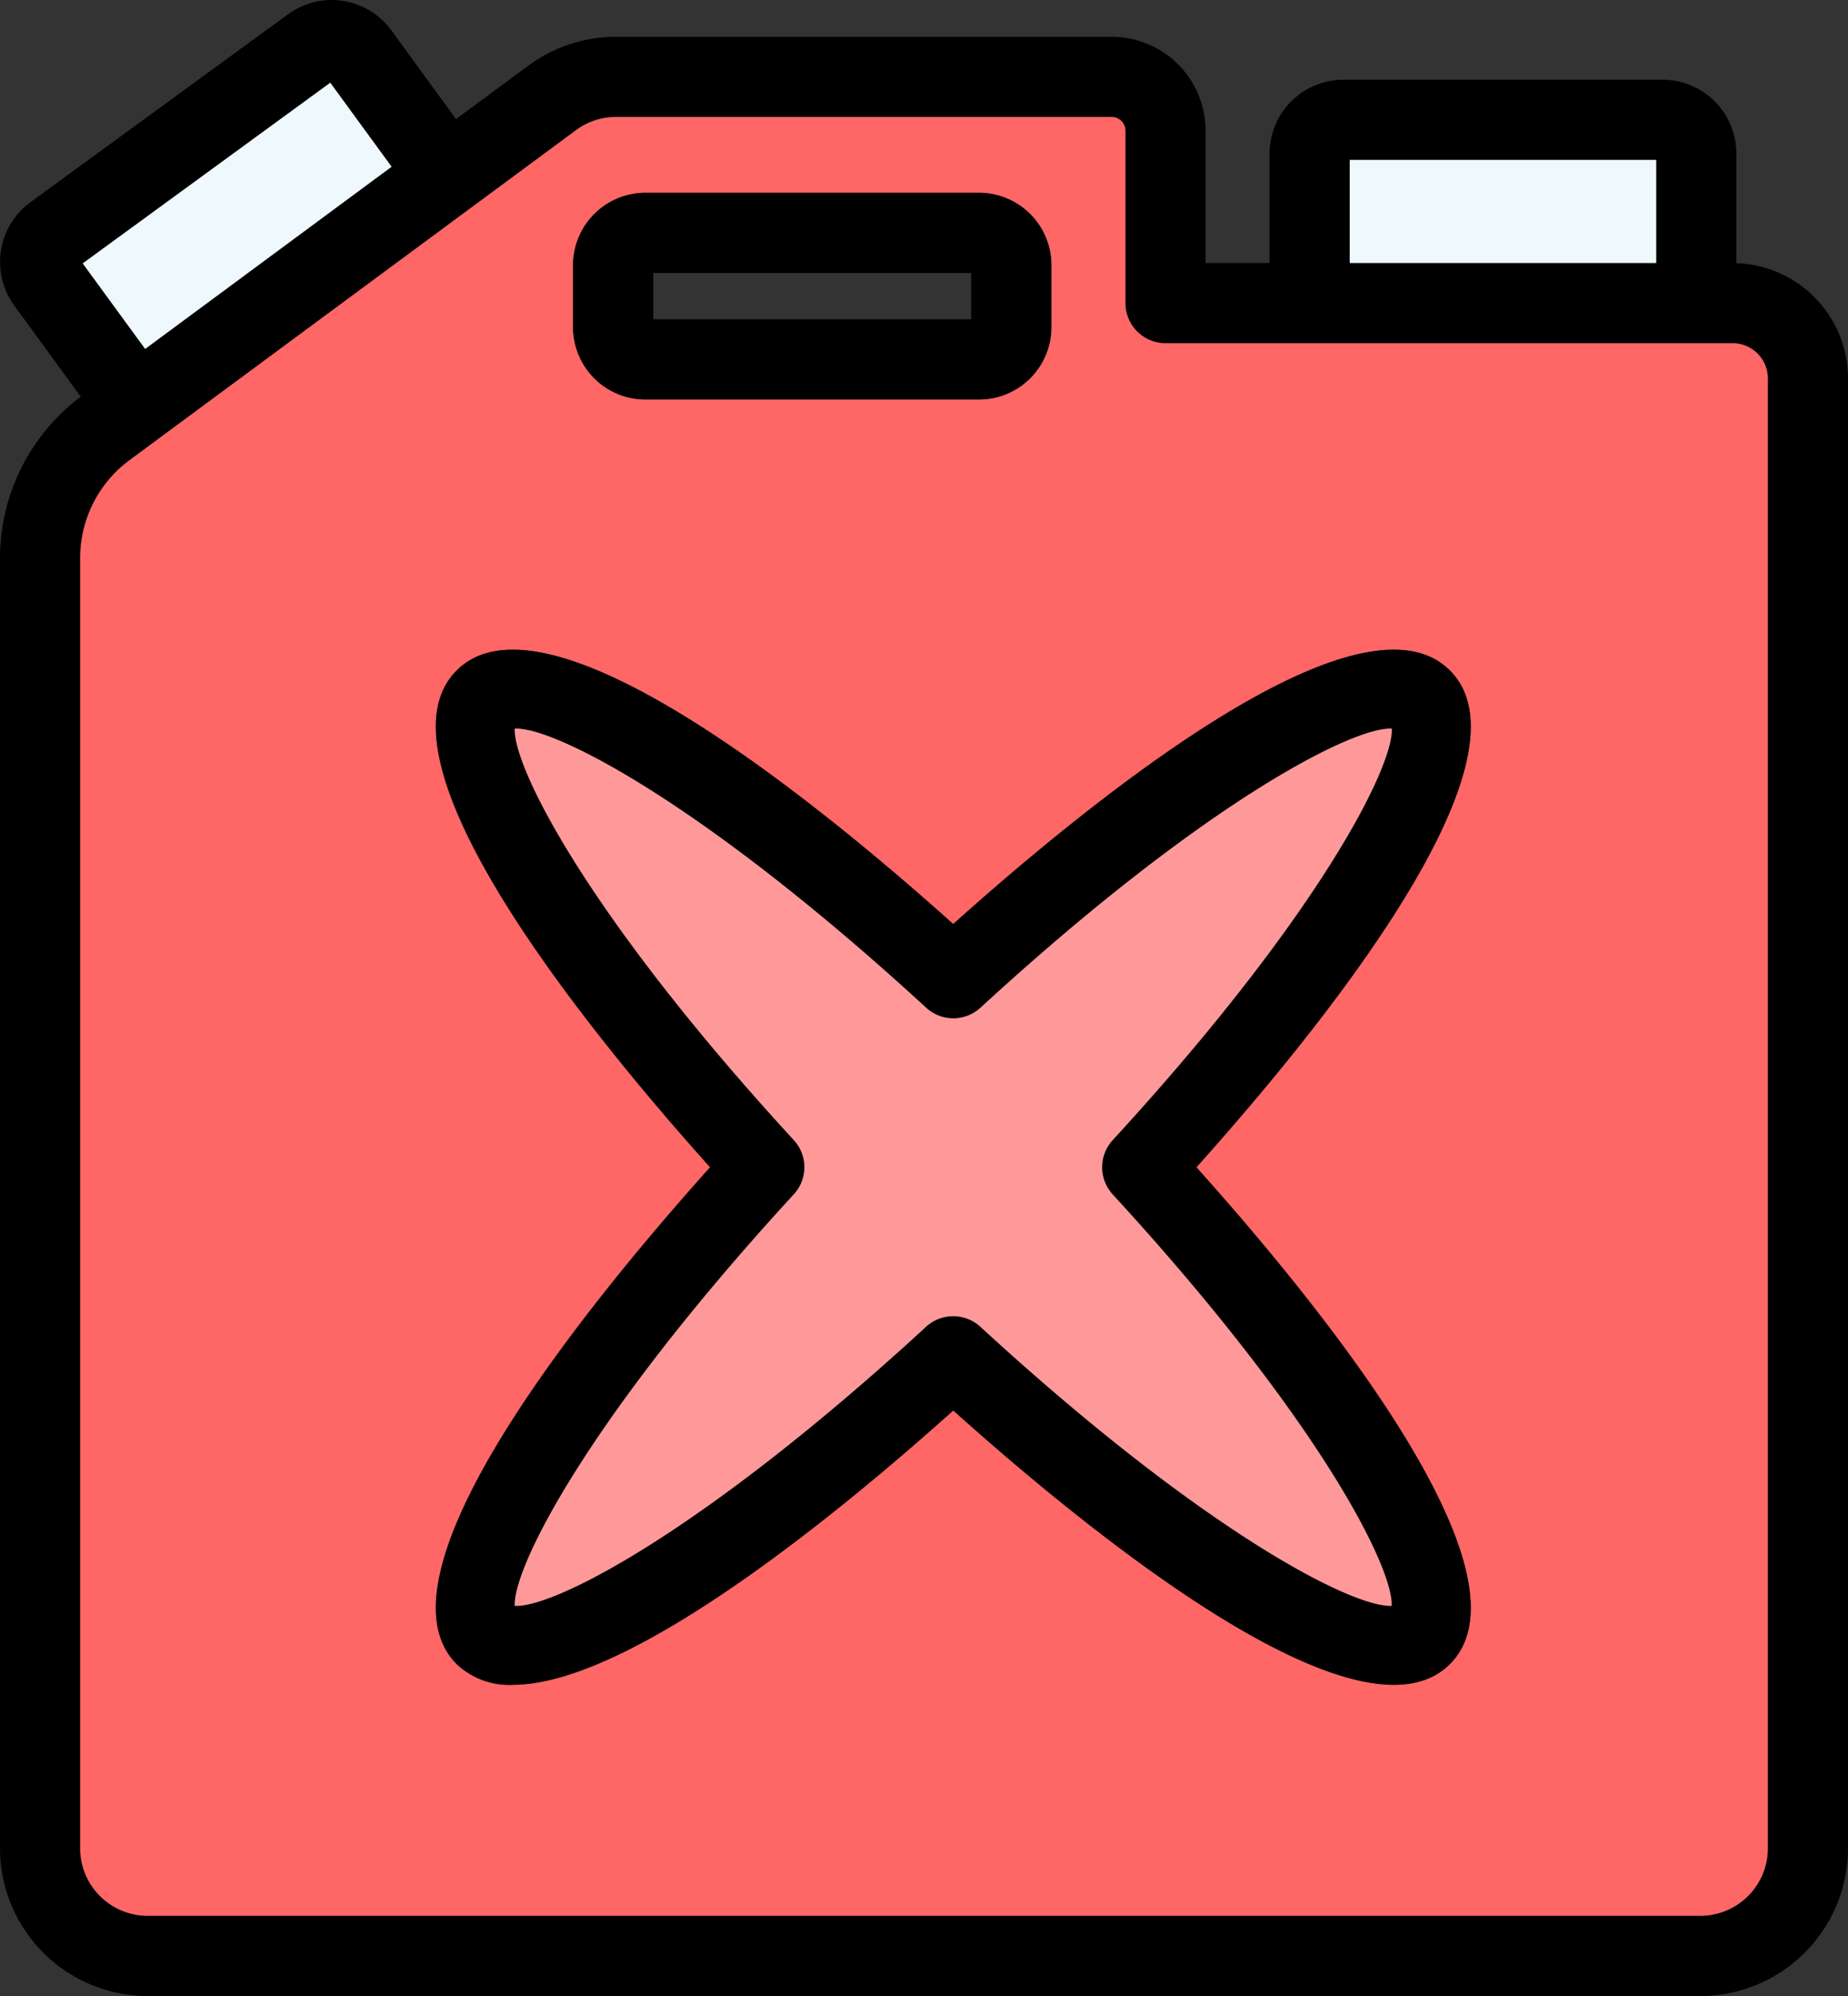 <svg xmlns="http://www.w3.org/2000/svg" xmlns:xlink="http://www.w3.org/1999/xlink" width="91.924" height="99.241" viewBox="0 0 91.924 99.241">
  <rect x="0" y="0" width="91.924" height="99.241" fill="#333333" stroke="none"/>
  <defs>
    <clipPath id="clip-path">
      <rect id="長方形_48" data-name="長方形 48" width="91.924" height="99.241" fill="none"/>
    </clipPath>
  </defs>
  <g id="グループ_47" data-name="グループ 47" transform="translate(10.076)">
    <g id="グループ_46" data-name="グループ 46" transform="translate(-10.076)" clip-path="url(#clip-path)">
      <path id="パス_64" data-name="パス 64" d="M86.371,13.086V7.637A3.676,3.676,0,0,0,82.7,3.963H66.824a3.681,3.681,0,0,0-3.674,3.674v5.439H59.969V6.5A4.673,4.673,0,0,0,55.3,1.829H30.641a7.375,7.375,0,0,0-4.362,1.436L22.684,5.922l-3.22-4.417a3.677,3.677,0,0,0-5.13-.8L1.507,10.06a3.678,3.678,0,0,0-.8,5.13l3.31,4.532A10.042,10.042,0,0,0,0,27.738V91.9a7.353,7.353,0,0,0,7.343,7.343H84.581A7.353,7.353,0,0,0,91.924,91.9V18.814a5.74,5.74,0,0,0-5.554-5.728M67.138,7.951H82.383v5.125H67.138ZM16.428,4.113,19.479,8.29,7.22,17.348,4.114,13.1ZM87.936,91.9a3.359,3.359,0,0,1-3.355,3.355H7.345A3.359,3.359,0,0,1,3.99,91.9V27.738a6.056,6.056,0,0,1,2.443-4.851L28.647,6.476a3.311,3.311,0,0,1,1.994-.658H55.3a.683.683,0,0,1,.683.678V15.07a1.994,1.994,0,0,0,1.994,1.994H86.186a1.752,1.752,0,0,1,1.75,1.75Z" transform="translate(0 0)"/>
      <rect id="長方形_47" data-name="長方形 47" width="15.245" height="5.125" transform="translate(67.138 7.951)" fill="#eef8fd"/>
      <path id="パス_65" data-name="パス 65" d="M90.2,22.917H61.988a1.994,1.994,0,0,1-1.994-1.994V12.348a.683.683,0,0,0-.683-.678H34.654a3.311,3.311,0,0,0-1.994.658L10.446,28.739A6.056,6.056,0,0,0,8,33.59V97.75a3.359,3.359,0,0,0,3.355,3.355H88.594a3.359,3.359,0,0,0,3.355-3.355V24.667a1.752,1.752,0,0,0-1.75-1.75M32.52,19.038a3.6,3.6,0,0,1,3.6-3.6H52.711a3.6,3.6,0,0,1,3.6,3.6v3.076a3.6,3.6,0,0,1-3.6,3.6H36.12a3.6,3.6,0,0,1-3.6-3.6ZM76.136,88.587c-4.442,4.437-17.862-6.471-24.707-12.608-5.738,5.145-16.092,13.64-21.91,13.64a3.779,3.779,0,0,1-2.792-1.032C22.286,84.145,33.2,70.73,39.335,63.89c-6.137-6.845-17.05-20.26-12.608-24.7s17.857,6.471,24.7,12.608c6.845-6.137,20.265-17.045,24.707-12.608s-6.471,17.857-12.613,24.7c6.142,6.84,17.05,20.255,12.613,24.7" transform="translate(-4.013 -5.852)" fill="#f66"/>
      <path id="パス_66" data-name="パス 66" d="M23.618,12.428,11.359,21.486,8.253,17.233,20.567,8.25Z" transform="translate(-4.139 -4.137)" fill="#eef8fd"/>
      <path id="パス_67" data-name="パス 67" d="M77.373,19.23H60.782a3.6,3.6,0,0,0-3.6,3.6v3.076a3.6,3.6,0,0,0,3.6,3.6H77.373a3.6,3.6,0,0,0,3.6-3.6V22.829a3.6,3.6,0,0,0-3.6-3.6m-.389,6.286H61.171v-2.3H76.984Z" transform="translate(-28.676 -9.643)"/>
      <path id="パス_68" data-name="パス 68" d="M93.93,65.83C89.488,61.393,76.068,72.3,69.223,78.438c-6.845-6.137-20.26-17.045-24.7-12.608s6.471,17.857,12.608,24.7c-6.137,6.84-17.05,20.255-12.608,24.7a3.779,3.779,0,0,0,2.792,1.032c5.818,0,16.172-8.495,21.91-13.64,6.845,6.137,20.265,17.045,24.707,12.608s-6.471-17.857-12.613-24.7c6.142-6.845,17.05-20.26,12.613-24.7m-2.9,46.507c-1.924.09-9.332-3.654-20.459-13.879a2,2,0,0,0-1.351-.523,1.982,1.982,0,0,0-1.346.523c-11.127,10.225-18.535,13.984-20.464,13.879-.085-1.919,3.654-9.332,13.879-20.459a1.988,1.988,0,0,0,0-2.7C51.067,78.059,47.328,70.641,47.413,68.722c1.934-.095,9.332,3.654,20.464,13.879a2,2,0,0,0,2.7,0C81.7,72.376,89.109,68.627,91.039,68.722c.08,1.919-3.659,9.337-13.884,20.459a2,2,0,0,0,0,2.7c10.23,11.127,13.964,18.54,13.879,20.459" transform="translate(-21.807 -32.494)"/>
      <path id="パス_69" data-name="パス 69" d="M81.1,95.825c10.23,11.127,13.964,18.54,13.879,20.459-1.924.09-9.332-3.654-20.459-13.879a2,2,0,0,0-1.351-.523,1.982,1.982,0,0,0-1.346.523C60.7,112.63,53.291,116.389,51.362,116.284c-.085-1.919,3.654-9.332,13.879-20.459a1.988,1.988,0,0,0,0-2.7C55.016,82.006,51.277,74.588,51.362,72.668c1.934-.095,9.332,3.654,20.464,13.879a2,2,0,0,0,2.7,0C85.65,76.322,93.058,72.574,94.987,72.668c.08,1.919-3.659,9.337-13.884,20.459a2,2,0,0,0,0,2.7" transform="translate(-25.756 -36.441)" fill="#f99"/>
    </g>
  </g>
</svg>
